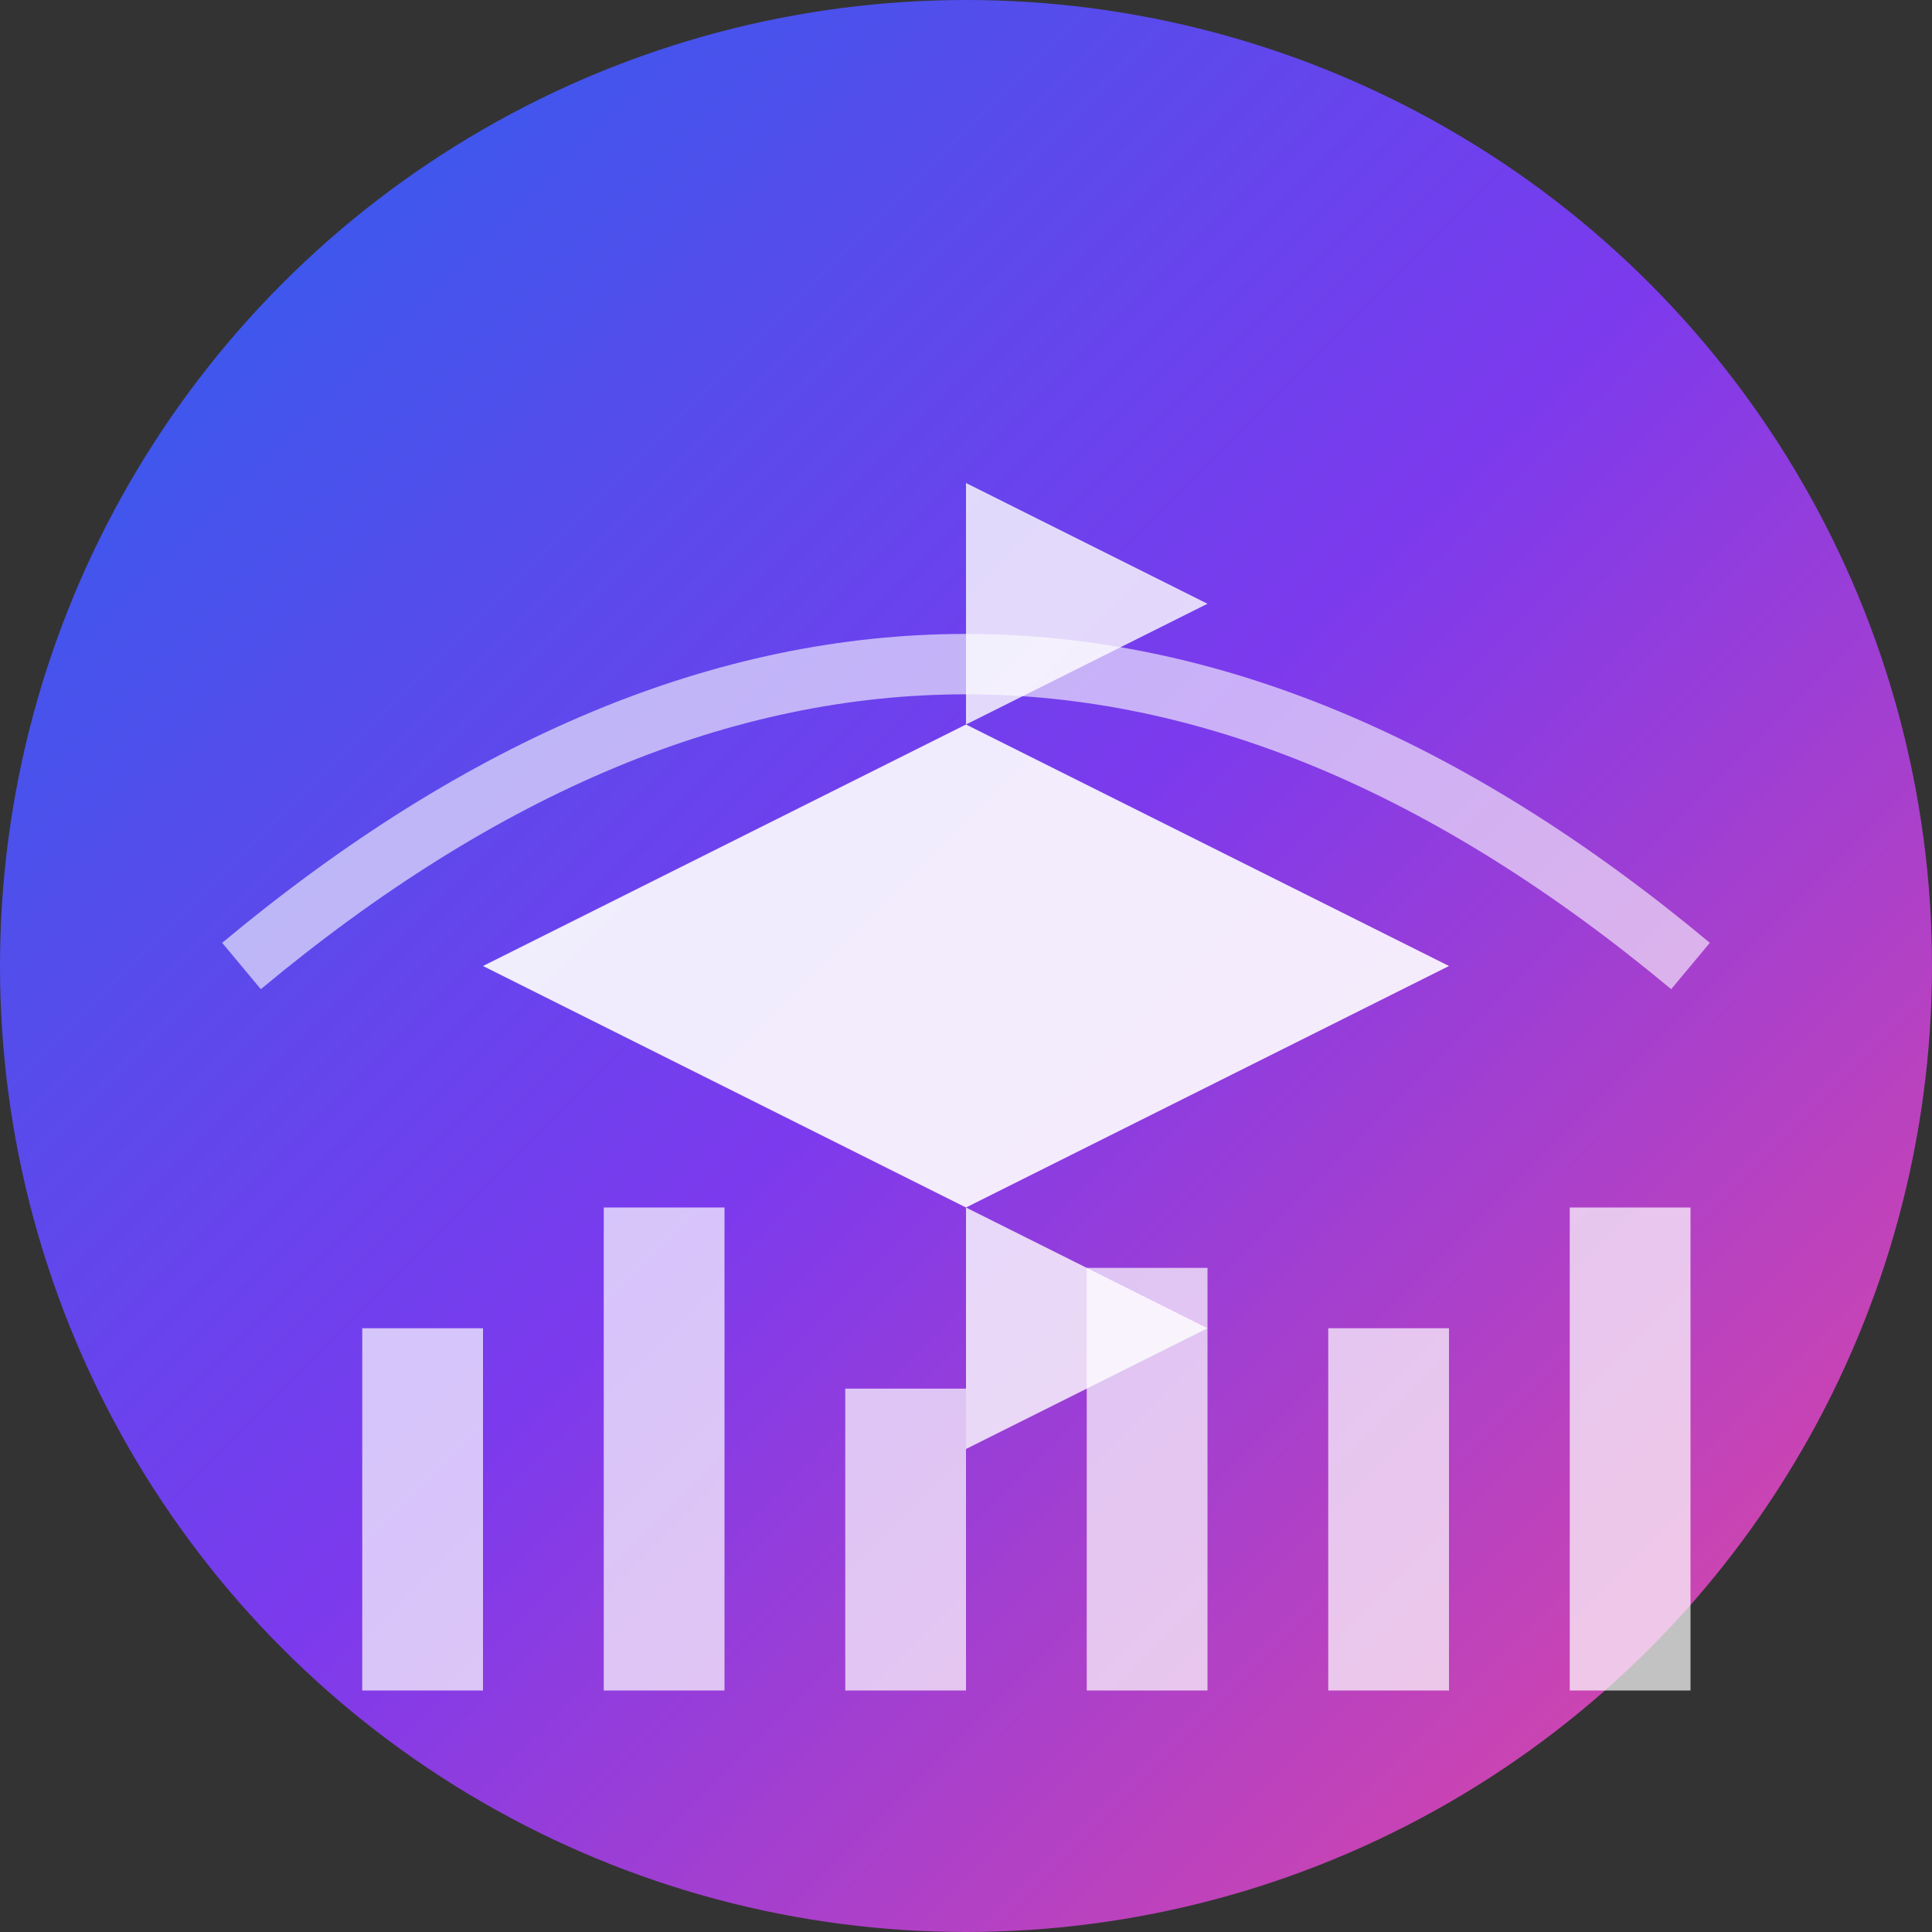 <svg width="32" height="32" viewBox="0 0 32 32" fill="none" xmlns="http://www.w3.org/2000/svg">
  <rect x="0" y="0" width="32" height="32" fill="#333333" stroke="none"/>
  <circle cx="16" cy="16" r="16" fill="url(#gradient)"/>
  <defs>
    <linearGradient id="gradient" x1="0%" y1="0%" x2="100%" y2="100%">
      <stop offset="0%" style="stop-color:#2563eb;stop-opacity:1" />
      <stop offset="50%" style="stop-color:#7c3aed;stop-opacity:1" />
      <stop offset="100%" style="stop-color:#ec4899;stop-opacity:1" />
    </linearGradient>
  </defs>
  
  <!-- Stylized airplane -->
  <path d="M8 16 L16 12 L24 16 L16 20 Z" fill="white" opacity="0.9"/>
  <path d="M16 12 L16 8 L20 10 L16 12" fill="white" opacity="0.8"/>
  <path d="M16 20 L16 24 L20 22 L16 20" fill="white" opacity="0.8"/>
  
  <!-- City skyline -->
  <rect x="6" y="22" width="2" height="6" fill="white" opacity="0.7"/>
  <rect x="10" y="20" width="2" height="8" fill="white" opacity="0.7"/>
  <rect x="14" y="23" width="2" height="5" fill="white" opacity="0.7"/>
  <rect x="18" y="21" width="2" height="7" fill="white" opacity="0.7"/>
  <rect x="22" y="22" width="2" height="6" fill="white" opacity="0.7"/>
  <rect x="26" y="20" width="2" height="8" fill="white" opacity="0.7"/>
  
  <!-- Arc elements -->
  <path d="M4 16 Q 16 6 28 16" stroke="white" stroke-width="1" fill="none" opacity="0.6"/>
</svg>